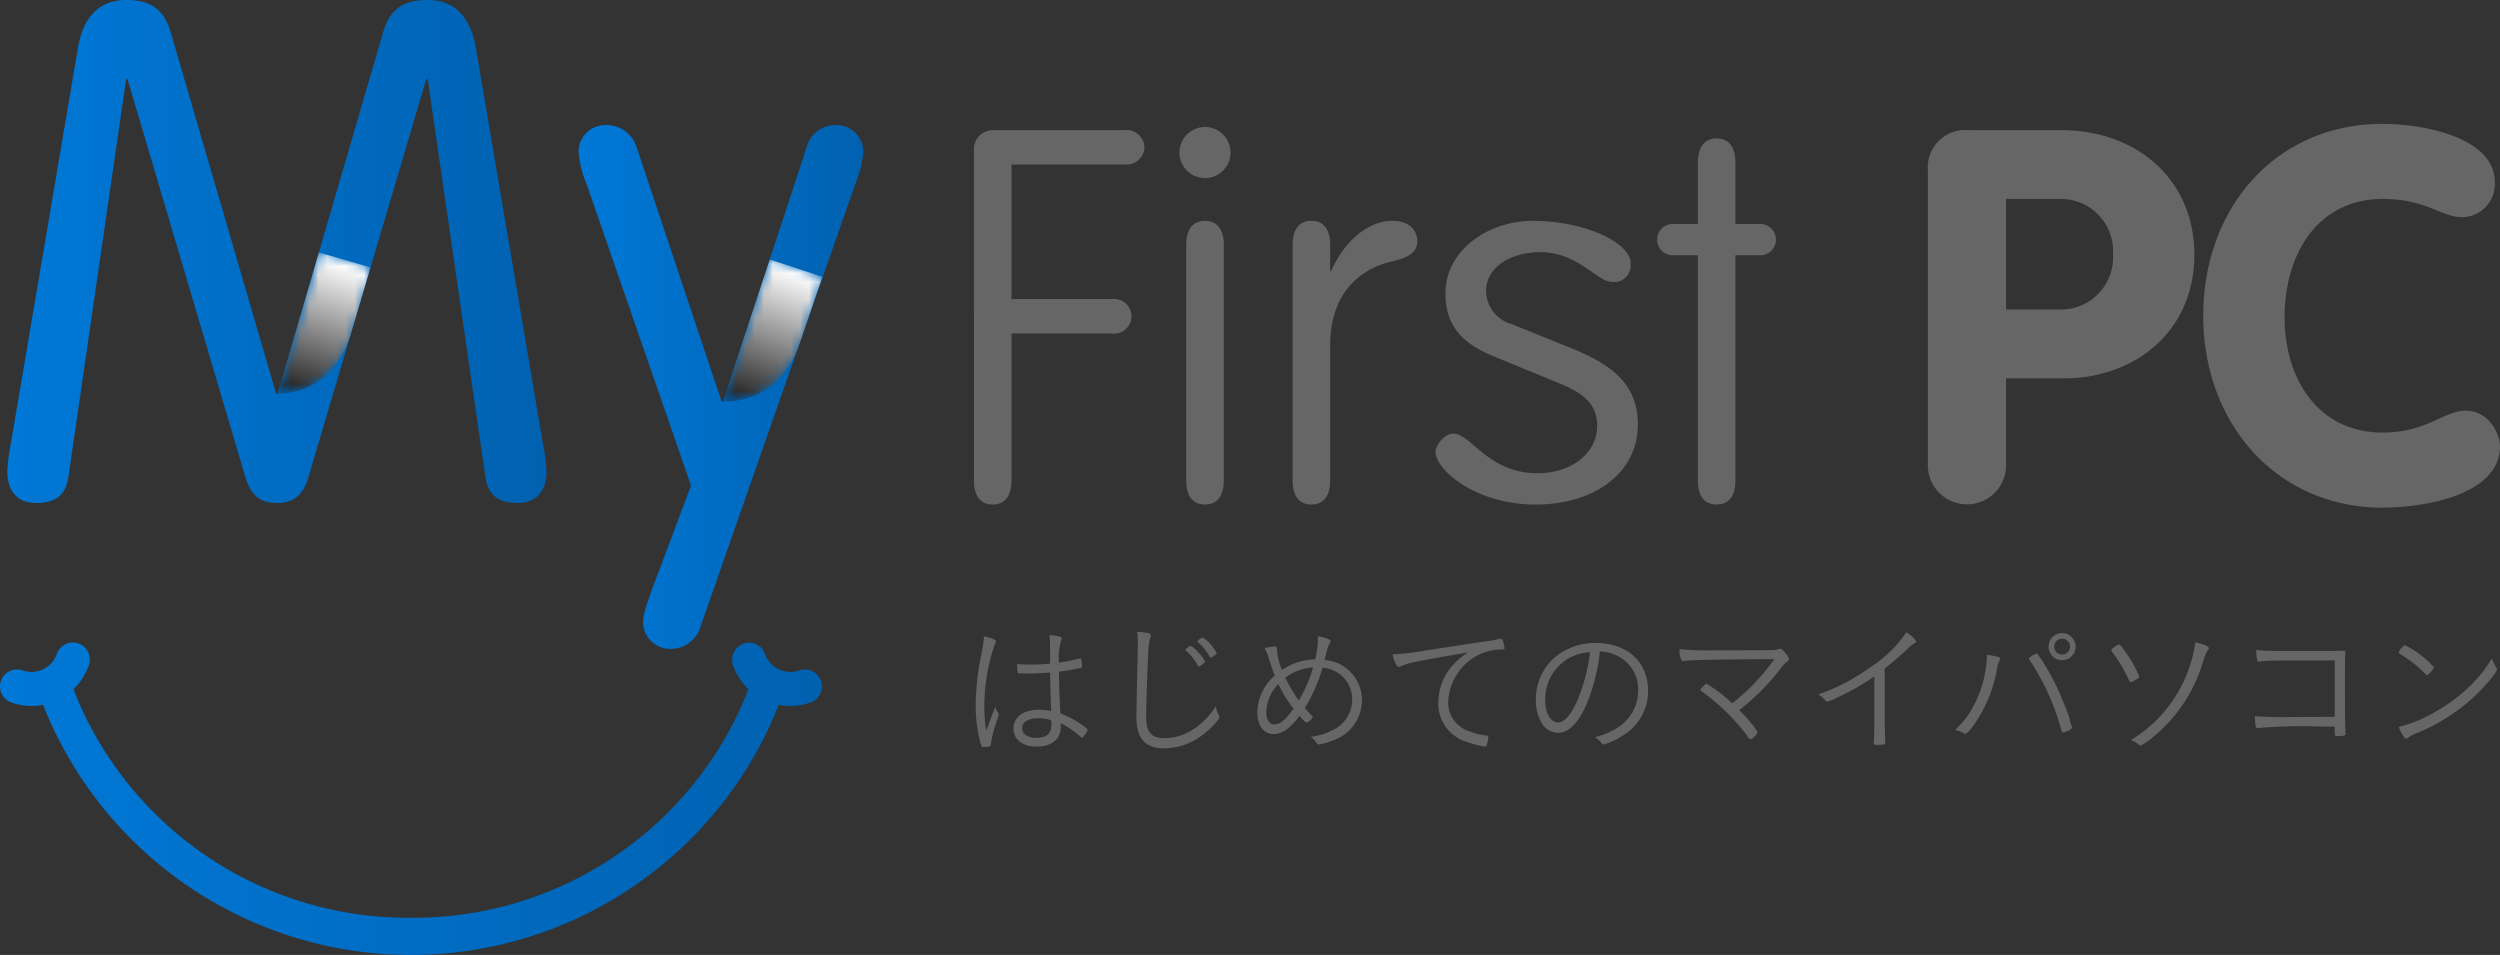 <svg xmlns="http://www.w3.org/2000/svg" xmlns:xlink="http://www.w3.org/1999/xlink" viewBox="0 0 275.308 105.158"><rect x="0" y="0" width="275.308" height="105.158" fill="#333333" stroke="none"/><defs><filter id="a" x="79.612" y="-8275.717" width="10.964" height="32766" filterUnits="userSpaceOnUse" color-interpolation-filters="sRGB"><feFlood flood-color="#fff" result="bg"/><feBlend in="SourceGraphic" in2="bg"/></filter><linearGradient id="c" x1="87.133" y1="28.197" x2="81.296" y2="44.905" gradientTransform="rotate(.828 -36.086 65.296)" gradientUnits="userSpaceOnUse"><stop offset="0"/><stop offset="1" stop-color="#fff"/></linearGradient><filter id="b" x="30.586" y="-8275.717" width="10.356" height="32766" filterUnits="userSpaceOnUse" color-interpolation-filters="sRGB"><feFlood flood-color="#fff" result="bg"/><feBlend in="SourceGraphic" in2="bg"/></filter><linearGradient id="i" x1="38.766" y1="31.526" x2="33.017" y2="47.987" gradientTransform="rotate(-1.034 -96.405 69.95)" xlink:href="#c"/><linearGradient id="d" x1=".806" y1="27.694" x2="60.183" y2="27.694" gradientUnits="userSpaceOnUse"><stop offset="0" stop-color="#0078d7"/><stop offset="1" stop-color="#0061b0"/></linearGradient><linearGradient id="k" x1="63.705" y1="42.613" x2="95.077" y2="42.613" xlink:href="#d"/><filter id="f" x="79.612" y="28.571" width="10.964" height="15.658" filterUnits="userSpaceOnUse" color-interpolation-filters="sRGB"><feFlood flood-color="#fff" result="bg"/><feBlend in="SourceGraphic" in2="bg"/></filter><mask id="l" x="79.612" y="28.571" width="10.964" height="15.658" maskUnits="userSpaceOnUse"><g mask="url(#e)" filter="url(#f)"><path d="M79.612 44.227c4.31.063 7.268-2.65 8.552-6.503l2.412-7.239-5.748-1.914z" style="mix-blend-mode:multiply" fill-rule="evenodd" fill="url(#c)"/></g></mask><linearGradient id="j" x1="87.075" y1="28.177" x2="81.239" y2="44.885" gradientTransform="rotate(.828 -36.086 65.296)" gradientUnits="userSpaceOnUse"><stop offset="0" stop-color="#fff"/><stop offset="1"/></linearGradient><filter id="h" x="30.571" y="27.793" width="10.372" height="15.584" filterUnits="userSpaceOnUse" color-interpolation-filters="sRGB"><feFlood flood-color="#fff" result="bg"/><feBlend in="SourceGraphic" in2="bg"/></filter><mask id="m" x="30.571" y="27.793" width="10.372" height="15.584" maskUnits="userSpaceOnUse"><g mask="url(#g)" filter="url(#h)"><path d="M30.586 43.377c4.247-.076 7.072-2.842 8.213-6.677l2.143-7.205-5.721-1.702z" style="mix-blend-mode:multiply" fill-rule="evenodd" fill="url(#i)"/></g></mask><linearGradient id="n" x1="38.655" y1="31.492" x2="32.905" y2="47.953" gradientTransform="rotate(-1.034 -96.405 69.95)" xlink:href="#j"/><linearGradient id="o" y1="87.969" x2="90.51" y2="87.969" xlink:href="#d"/></defs><g style="isolation:isolate"><path d="M111.39 52.92c0 1.722-.746 2.64-2.067 2.64s-2.068-.918-2.068-2.64V16.395a2.095 2.095 0 0 1 2.068-2.067h14.53a1.991 1.991 0 0 1 2.183 1.896 1.992 1.992 0 0 1-2.183 1.895H111.39v14.814h11.028a1.914 1.914 0 1 1 0 3.79H111.39zM132.699 13.984a2.814 2.814 0 1 1-2.815 2.815 2.819 2.819 0 0 1 2.815-2.815zm2.067 38.935c0 1.723-.746 2.64-2.067 2.64s-2.068-.917-2.068-2.64V26.962c0-1.722.747-2.642 2.068-2.642s2.067.92 2.067 2.642zM146.483 52.92c0 1.722-.746 2.64-2.067 2.64s-2.068-.918-2.068-2.64V26.961c0-1.722.746-2.642 2.068-2.642s2.067.92 2.067 2.642v2.871h.115c1.493-3.387 4.135-5.513 6.72-5.513 1.952 0 2.757 1.093 2.757 2.241s-.805 1.78-2.815 2.24c-2.297.516-6.777 2.468-6.777 9.245zM179.565 29.03a1.817 1.817 0 0 1-2.068 2.01c-1.608 0-3.733-3.273-7.868-3.273-2.872 0-5.974 1.378-5.974 4.307a3.85 3.85 0 0 0 2.815 3.617l6.26 2.527c4.135 1.665 7.64 3.676 7.64 8.5 0 5.397-4.826 8.842-11.259 8.842-6.662 0-11.027-3.847-11.027-5.8 0-.631.919-2.01 1.953-2.01 1.953 0 3.848 4.365 9.247 4.365 3.963 0 6.605-2.354 6.605-5.225 0-2.7-2.01-3.79-4.25-4.71l-7.122-2.928c-3.102-1.264-5.341-3.101-5.341-6.892 0-4.996 4.94-8.04 9.59-8.04 5.974 0 10.914 2.527 10.799 4.71zM191.109 52.92c0 1.722-.747 2.64-2.068 2.64-1.321 0-2.068-.918-2.068-2.64V28.11h-2.7a1.723 1.723 0 1 1 0-3.444h2.7v-6.719c0-1.78.747-2.7 2.068-2.7 1.32 0 2.068.92 2.068 2.7v6.719h2.699a1.723 1.723 0 1 1 0 3.445h-2.7zM212.302 18.808a4.134 4.134 0 0 1 4.48-4.479h10.166c8.442 0 14.703 5.513 14.703 13.724 0 8.385-6.49 13.61-14.358 13.61h-6.376v9.419a4.31 4.31 0 1 1-8.615 0zm8.615 15.275h5.858a5.743 5.743 0 0 0 5.916-6.087 5.744 5.744 0 0 0-5.916-6.087h-5.858zM262.385 13.64c4.194 0 12.35 1.379 12.35 6.431a3.646 3.646 0 0 1-3.562 3.848c-2.355 0-3.962-2.01-8.788-2.01-7.12 0-10.797 6.03-10.797 13.036 0 6.834 3.733 12.69 10.797 12.69 4.826 0 6.778-2.412 9.132-2.412 2.585 0 3.791 2.585 3.791 3.906 0 5.513-8.672 6.776-12.922 6.776-11.66 0-19.758-9.245-19.758-21.133 0-11.944 8.041-21.132 19.757-21.132z" fill="#666"/><path d="M7.54 52.481c-.306 2.372-1.837 2.908-3.597 2.908-2.065 0-3.137-1.377-3.137-3.443a19.327 19.327 0 0 1 .383-3.06L8.61 5.126C9.3 1.301 11.442 0 13.89 0c2.678 0 4.132.994 4.897 3.519l11.63 39.858h.153L42.2 3.52C42.968.994 44.422 0 47.1 0c2.448 0 4.59 1.3 5.279 5.126l7.422 43.76a19.337 19.337 0 0 1 .383 3.06c0 2.066-1.071 3.443-3.137 3.443-1.76 0-3.29-.536-3.597-2.908L47.1 8.721h-.154L33.938 52.634c-.689 2.219-1.913 2.755-3.443 2.755s-2.755-.536-3.444-2.755L14.044 8.721h-.153z" fill="url(#d)"/><path d="M64.624 20.35a11.813 11.813 0 0 1-.919-3.75 2.974 2.974 0 0 1 3.061-2.83 3.466 3.466 0 0 1 3.367 2.525l9.335 27.924h.153l9.182-27.924a3.287 3.287 0 0 1 3.213-2.524 2.973 2.973 0 0 1 3.061 2.83 11.813 11.813 0 0 1-.918 3.75L77.172 68.93a3.443 3.443 0 0 1-3.29 2.525 2.973 2.973 0 0 1-3.06-2.831c0-.765.152-1.453.994-3.749L76.1 53.476z" fill="url(#k)"/><g mask="url(#l)"><path d="M79.612 44.227c4.31.063 7.185-2.613 8.47-6.465.926-2.784 2.494-7.277 2.494-7.277l-5.81-1.914z" style="mix-blend-mode:multiply" fill-rule="evenodd" fill="url(#j)"/></g><g mask="url(#m)"><path d="M30.57 43.377c4.247-.076 6.955-2.875 8.097-6.71.824-2.77 2.137-7.213 2.137-7.213l-5.686-1.66z" style="mix-blend-mode:multiply" fill-rule="evenodd" fill="url(#n)"/></g><path d="M90.404 74.974a1.87 1.87 0 0 0-2.385-1.143 2.95 2.95 0 0 1-3.759-1.801 1.87 1.87 0 1 0-3.528 1.242 6.65 6.65 0 0 0 1.686 2.61 36.384 36.384 0 0 1-.897 2.173 39.592 39.592 0 0 1-36.265 23.01A39.531 39.531 0 0 1 8.828 77.69a34.842 34.842 0 0 1-.736-1.81 6.649 6.649 0 0 0 1.686-2.61A1.87 1.87 0 1 0 6.25 72.03a2.95 2.95 0 0 1-3.758 1.8A1.87 1.87 0 0 0 1.25 77.36a6.697 6.697 0 0 0 2.225.383 6.596 6.596 0 0 0 1.274-.133c.221.57.437 1.097.657 1.595a43.569 43.569 0 0 0 79.521.397c.28-.617.556-1.28.833-1.992a6.595 6.595 0 0 0 1.275.133 6.697 6.697 0 0 0 2.226-.383 1.87 1.87 0 0 0 1.143-2.385z" fill="url(#o)"/><path d="M109.886 78.448a.39.39 0 0 1 .095.254 3.162 3.162 0 0 1-.222.712 13.184 13.184 0 0 0-.634 2.504c-.031.221-.063.269-.19.3a3.648 3.648 0 0 1-.65.048c-.174 0-.19-.016-.348-.618a15.068 15.068 0 0 1-.49-3.992 28.013 28.013 0 0 1 .617-5.56 16.04 16.04 0 0 0 .301-2.012c.84.158 1.315.364 1.315.554 0 .064 0 .08-.11.253a21.18 21.18 0 0 0-1.173 6.94 16.78 16.78 0 0 0 .205 2.613c.222-.57.349-.935.54-1.394.284-.776.284-.776.459-1.236a1.557 1.557 0 0 0 .285.634zm3.517-4.277h-.253c-.412-.016-.697-.016-.84-.016-.159 0-.206-.016-.222-.127a3.605 3.605 0 0 1-.079-.745v-.158a14.9 14.9 0 0 0 1.394.064 21.024 21.024 0 0 0 2.234-.112v-1.773a9.166 9.166 0 0 0-.079-1.363 5.123 5.123 0 0 1 1.173.174q.19.048.19.19a.325.325 0 0 1-.064.206 6.513 6.513 0 0 0-.237 2.456 20.06 20.06 0 0 0 2.234-.444.41.41 0 0 1 .11-.016.105.105 0 0 1 .112.095 4.907 4.907 0 0 1 .079.76c0 .127-.032.16-.159.19a22.111 22.111 0 0 1-2.376.413c0 1.188.047 2.74.159 4.594a11.835 11.835 0 0 1 2.772 1.552c.142.111.206.19.206.286 0 .078-.064.206-.237.443-.286.38-.286.38-.365.38-.064 0-.064 0-.507-.38a10.26 10.26 0 0 0-1.838-1.204 2.9 2.9 0 0 1 .016.333c0 1.425-.983 2.25-2.662 2.25-1.569 0-2.551-.777-2.551-1.981 0-1.252 1.078-2.075 2.71-2.075a5.47 5.47 0 0 1 1.441.143c-.095-2.329-.095-2.694-.127-4.246-.855.063-1.695.11-2.234.11zm.967 4.926c-1.14 0-1.807.412-1.807 1.094 0 .665.602 1.06 1.601 1.06 1.109 0 1.616-.474 1.616-1.488a1.586 1.586 0 0 0-.015-.428 3.635 3.635 0 0 0-1.395-.238zM126.425 69.72c.238.047.301.094.301.253a.785.785 0 0 1-.048.237 7.124 7.124 0 0 0-.237 1.727c-.079 1.505-.222 5.877-.222 6.939 0 1.758.539 2.408 2.028 2.408a5.736 5.736 0 0 0 3.106-.935 8.324 8.324 0 0 0 2.535-2.566 2.81 2.81 0 0 0 .332.966.374.374 0 0 1 .064.19c0 .333-1.046 1.426-2.028 2.123a6.962 6.962 0 0 1-4.072 1.346c-2.076 0-3.042-1.108-3.042-3.469 0-.396.126-6.717.158-7.667v-.46a8.01 8.01 0 0 0-.08-1.235 8.1 8.1 0 0 1 1.205.142zm4.215 1.695a.519.519 0 0 0 .126-.096c.222-.158.302-.206.38-.19a2.971 2.971 0 0 1 .856.76 3.84 3.84 0 0 1 .697.95c0 .08-.063.144-.269.302-.222.19-.333.254-.38.254-.064 0-.095-.032-.159-.127a5.536 5.536 0 0 0-1.251-1.584c-.064-.064-.095-.096-.095-.143 0-.048.031-.08.095-.126zm1.838-1.205a4.755 4.755 0 0 1 1.505 1.712c0 .094-.047.126-.365.348-.19.126-.237.142-.285.142-.063 0-.079-.016-.127-.11a5.82 5.82 0 0 0-1.283-1.585c-.047-.032-.063-.047-.063-.079 0-.11.475-.443.618-.428zM143.693 77.972a9.188 9.188 0 0 0 .76.809c.095.079.112.11.112.158a1.126 1.126 0 0 1-.682.634c-.095 0-.285-.175-.776-.729-1.062 1.394-1.917 1.996-2.884 1.996-1.061 0-1.759-.95-1.759-2.392a5.439 5.439 0 0 1 1.918-4.04c-.174-.443-.365-.95-.603-1.726a6.203 6.203 0 0 0-.522-1.315 8.086 8.086 0 0 1 1.14-.175c.191 0 .223.064.238.46a6.69 6.69 0 0 0 .539 2.123 6.762 6.762 0 0 1 3.66-1.157 11.31 11.31 0 0 0 .301-2.075c0-.142 0-.27-.016-.476.967.16 1.426.365 1.41.571 0 .064-.016.095-.142.301a3 3 0 0 0-.301.887c-.064.27-.175.681-.222.856a4.42 4.42 0 0 1 4.12 4.42 4.717 4.717 0 0 1-3.376 4.498 5.692 5.692 0 0 1-1.362.38c-.127 0-.159-.015-.333-.268a2.01 2.01 0 0 0-.586-.57 7.159 7.159 0 0 0 2.44-.745 3.697 3.697 0 0 0 2.139-3.327 3.466 3.466 0 0 0-3.264-3.533 18.164 18.164 0 0 1-1.949 4.435zm-4.246.412c0 .856.332 1.395.84 1.395.68 0 1.251-.46 2.155-1.743a13.695 13.695 0 0 1-1.664-2.709 4.661 4.661 0 0 0-1.331 3.057zm2.091-3.754a16.047 16.047 0 0 0 1.49 2.503 14.507 14.507 0 0 0 1.568-3.627 5.704 5.704 0 0 0-3.058 1.124zM163.417 70.654a13.864 13.864 0 0 0 1.727-.301.3.3 0 0 1 .11-.016.227.227 0 0 1 .207.127 4.372 4.372 0 0 1 .222.903c0 .143-.048.158-.333.158a5.776 5.776 0 0 0-2.71.681 6.105 6.105 0 0 0-3.169 5.165 3.349 3.349 0 0 0 2.52 3.216 5.987 5.987 0 0 0 1.743.412c.11.015.159.063.159.174a3.042 3.042 0 0 1-.175.887c-.048.11-.095.158-.206.158a9.522 9.522 0 0 1-1.838-.475 4.4 4.4 0 0 1-3.28-4.42 6.151 6.151 0 0 1 1.426-3.88 7.618 7.618 0 0 1 1.87-1.6c-5.735.981-6.623 1.156-7.368 1.504a.596.596 0 0 1-.269.08c-.143 0-.19-.049-.3-.238a3.9 3.9 0 0 1-.397-1.125 29.684 29.684 0 0 0 3.803-.46zM174.712 77.561c-.92 2.091-1.965 3.137-3.153 3.137a2.165 2.165 0 0 1-1.79-1.077 4.872 4.872 0 0 1-.635-2.567 6.087 6.087 0 0 1 2.552-5.022 6.878 6.878 0 0 1 4.071-1.22c3.454 0 5.736 2.091 5.736 5.26a5.696 5.696 0 0 1-2.915 5.006 6.591 6.591 0 0 1-1.981.903c-.095 0-.158-.048-.27-.19a2.154 2.154 0 0 0-.696-.603 8.508 8.508 0 0 0 2.487-1.045 4.846 4.846 0 0 0 2.282-4.119 4.083 4.083 0 0 0-2.424-3.865 4.377 4.377 0 0 0-1.79-.412 20.782 20.782 0 0 1-1.474 5.814zm-1.775-5.165a5.163 5.163 0 0 0-2.772 4.721c0 1.426.585 2.44 1.426 2.44.665 0 1.378-.792 2.06-2.313a18.89 18.89 0 0 0 1.44-5.434 5.847 5.847 0 0 0-2.154.586zM195.386 72.587c-7.526.047-8.936.08-9.886.206a.502.502 0 0 1-.143.015c-.254 0-.396-.49-.412-1.33a30.495 30.495 0 0 0 3.707.142c2.52 0 6.1-.016 6.465-.032a2.288 2.288 0 0 0 .713-.095.444.444 0 0 1 .206-.047c.174 0 .349.158.65.554a1.181 1.181 0 0 1 .316.587c0 .11-.047.174-.174.269a3.076 3.076 0 0 0-.776.808 25.123 25.123 0 0 1-4.532 4.546 12.234 12.234 0 0 1 2.044 2.424 1.61 1.61 0 0 1-.808.777c-.095 0-.095 0-.539-.634a23.066 23.066 0 0 0-4.848-4.658c-.08-.047-.11-.095-.11-.142 0-.08.062-.159.332-.428.221-.238.237-.253.316-.253a14.184 14.184 0 0 1 2.837 2.154 22.056 22.056 0 0 0 4.642-4.863zM206.412 74.472a26.17 26.17 0 0 1-4.056 2.328 4.737 4.737 0 0 1-1.142.46.27.27 0 0 1-.205-.127 2.879 2.879 0 0 0-.776-.65 22.937 22.937 0 0 0 5.798-3.04 13.985 13.985 0 0 0 3.914-3.819c.618.412 1.062.84 1.062 1.03 0 .063-.032.11-.143.158a3.483 3.483 0 0 0-.824.666 33.538 33.538 0 0 1-2.488 2.138v5.212c0 .903.016 1.822.032 2.218.016.174.016.285.016.301a.947.947 0 0 0 .016.27v.142c0 .206-.175.269-.84.269-.364 0-.428-.032-.428-.237v-.096c.048-.713.064-1.504.064-2.867zM220.052 72.349c.143.047.206.111.206.206 0 .063-.016.095-.08.206a3.4 3.4 0 0 0-.3 1.124 15.454 15.454 0 0 1-2.393 5.783c-.507.713-.903 1.14-1.062 1.14a.295.295 0 0 1-.174-.063 3.497 3.497 0 0 0-.935-.364 10.485 10.485 0 0 0 1.648-1.98 12.66 12.66 0 0 0 1.838-6.052v-.238a6.784 6.784 0 0 1 1.252.238zm3.898-.238a.408.408 0 0 0 .19-.095.252.252 0 0 1 .095-.047c.08.016.142.031.142.047a12.957 12.957 0 0 1 .983 1.505 24.541 24.541 0 0 1 1.822 3.708 18.194 18.194 0 0 1 .745 1.98 3.016 3.016 0 0 0 .221.76.262.262 0 0 1 .032.079c0 .048-.016.08-.016.111 0 .079-.11.158-.38.301a5.128 5.128 0 0 1-.554.206c-.143 0-.143 0-.429-.95a25.874 25.874 0 0 0-3.28-7.003.588.588 0 0 1-.078-.174c0-.079.285-.317.507-.428zm3.137.587a1.49 1.49 0 1 1 1.49-1.49 1.488 1.488 0 0 1-1.49 1.49zm0-2.361a.872.872 0 1 0 .871.872.86.86 0 0 0-.871-.872zM233.993 71.7a12.976 12.976 0 0 1 1.584 2.803c0 .111-.095.19-.46.396a1.114 1.114 0 0 1-.46.206.185.185 0 0 1-.173-.126 16.426 16.426 0 0 0-1.901-3.216.214.214 0 0 1-.08-.159c0-.094.127-.206.444-.427a1 1 0 0 1 .396-.19c.11 0 .237.142.65.712zm9.252-.302c0 .064-.015.112-.11.206-.143.159-.19.27-.555 1.315a16.587 16.587 0 0 1-5.308 8.095 6.403 6.403 0 0 1-1.536 1.093c-.08 0-.111-.015-.19-.095a2.993 2.993 0 0 0-.904-.506 14.562 14.562 0 0 0 4.151-3.707 15.015 15.015 0 0 0 2.963-7.066c1.078.253 1.49.444 1.49.665zM257.107 72.73c-6.86 0-7.59.015-8.239.11a.353.353 0 0 1-.11.016.166.166 0 0 1-.19-.143 4.962 4.962 0 0 1-.096-1.125c.697.064 1.41.096 2.472.096h5.434c.65 0 .982 0 1.901-.032-.047 1.442-.047 1.774-.047 3.057 0 3.374.016 5.466.064 6.036v.064c0 .11-.048.158-.16.19a2.545 2.545 0 0 1-.553.063c-.365 0-.476-.048-.476-.19v-.856h-1.426a56.473 56.473 0 0 0-7.05.159h-.016c-.222 0-.254-.19-.301-1.3a41.866 41.866 0 0 0 4.198.08c2.012 0 2.662 0 4.595-.016zM267.261 74.345a.246.246 0 0 1-.174-.111 12.426 12.426 0 0 0-2.567-2.075c-.348-.206-.364-.222-.364-.301a1.594 1.594 0 0 1 .396-.586c.127-.159.206-.206.317-.206a10.393 10.393 0 0 1 3.153 2.408c0 .19-.587.871-.761.871zm7.621-.84a.375.375 0 0 1 .08.222c0 .364-1.522 2.123-2.868 3.327a20.761 20.761 0 0 1-5.99 3.69 4.528 4.528 0 0 0-.918.492.374.374 0 0 1-.206.111c-.19 0-.571-.602-.824-1.299a14.714 14.714 0 0 0 4.008-1.647 18.928 18.928 0 0 0 3.565-2.598 14.827 14.827 0 0 0 2.694-3.311 4.553 4.553 0 0 0 .46 1.014z" fill="#666"/></g></svg>